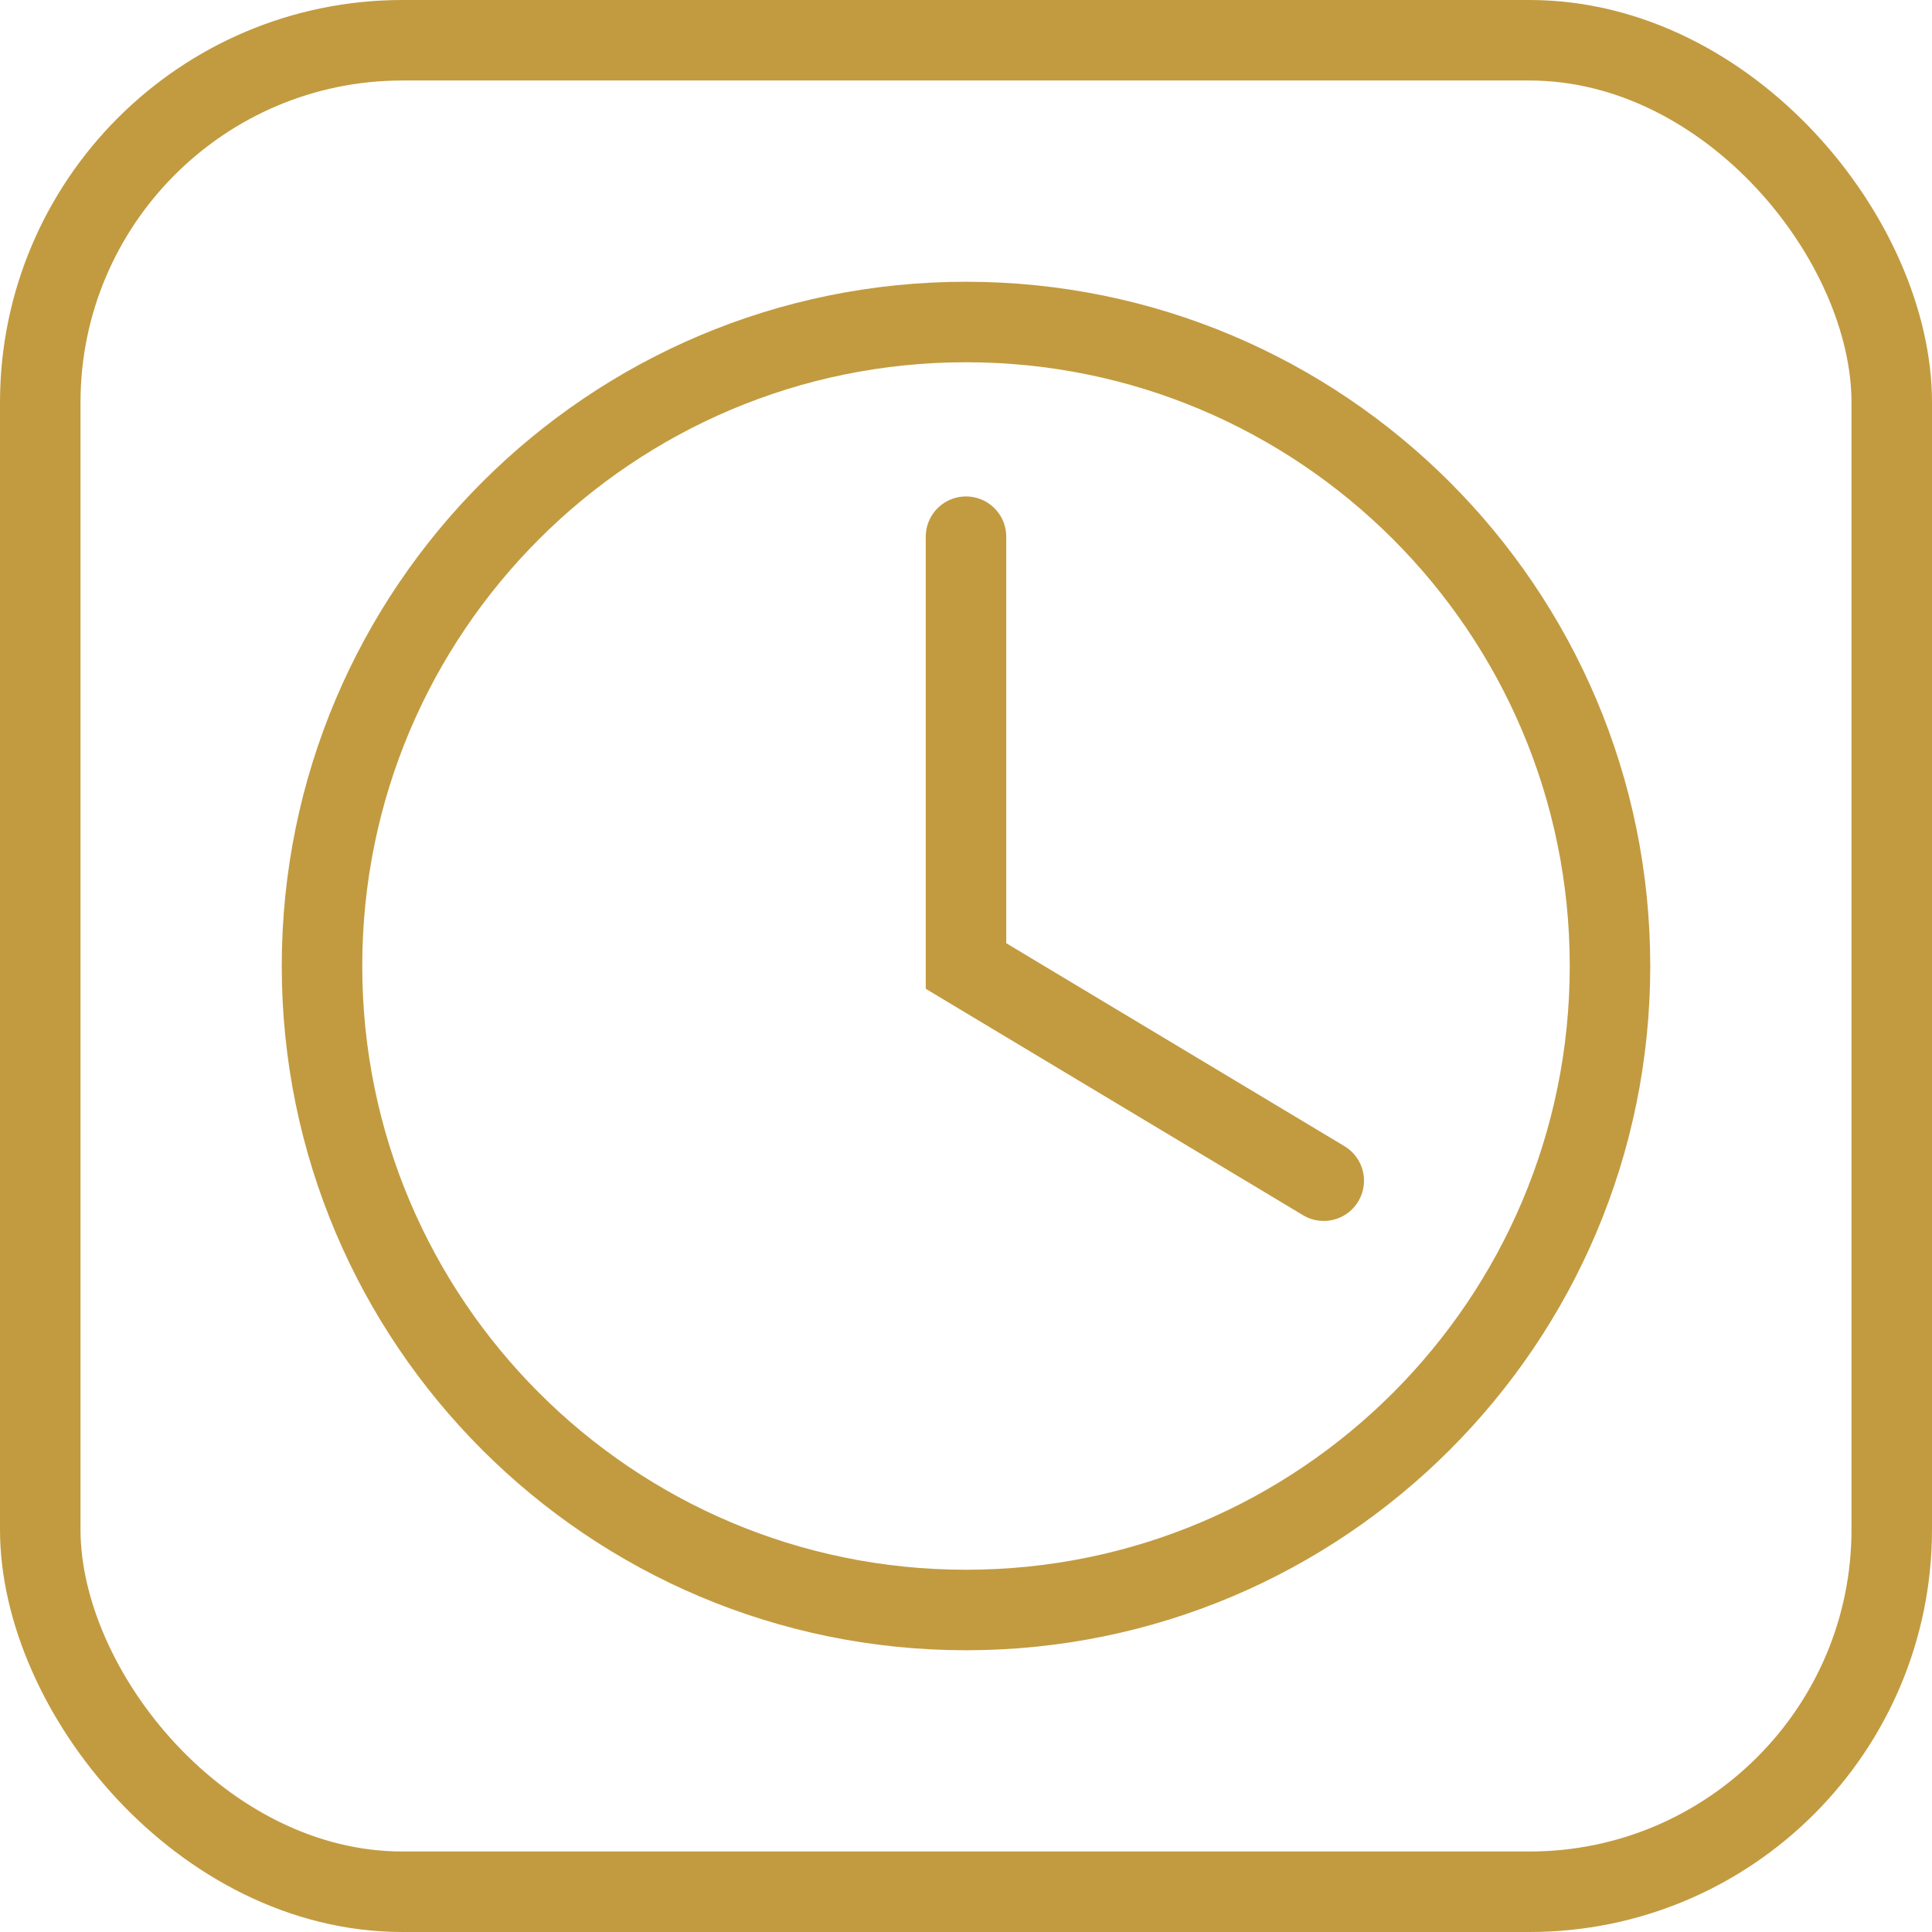 <?xml version="1.0" encoding="UTF-8"?> <svg xmlns="http://www.w3.org/2000/svg" width="24" height="24" viewBox="0 0 24 24" fill="none"> <path d="M12 6.667V12L16.444 14.667M20 12C20 16.418 16.418 20 12 20C7.582 20 4 16.418 4 12C4 7.582 7.582 4 12 4C16.418 4 20 7.582 20 12Z" stroke="#C29B40" stroke-linecap="round"></path> <rect x="0.5" y="0.5" width="23" height="23" rx="4.5" stroke="#C29B40"></rect> </svg> 